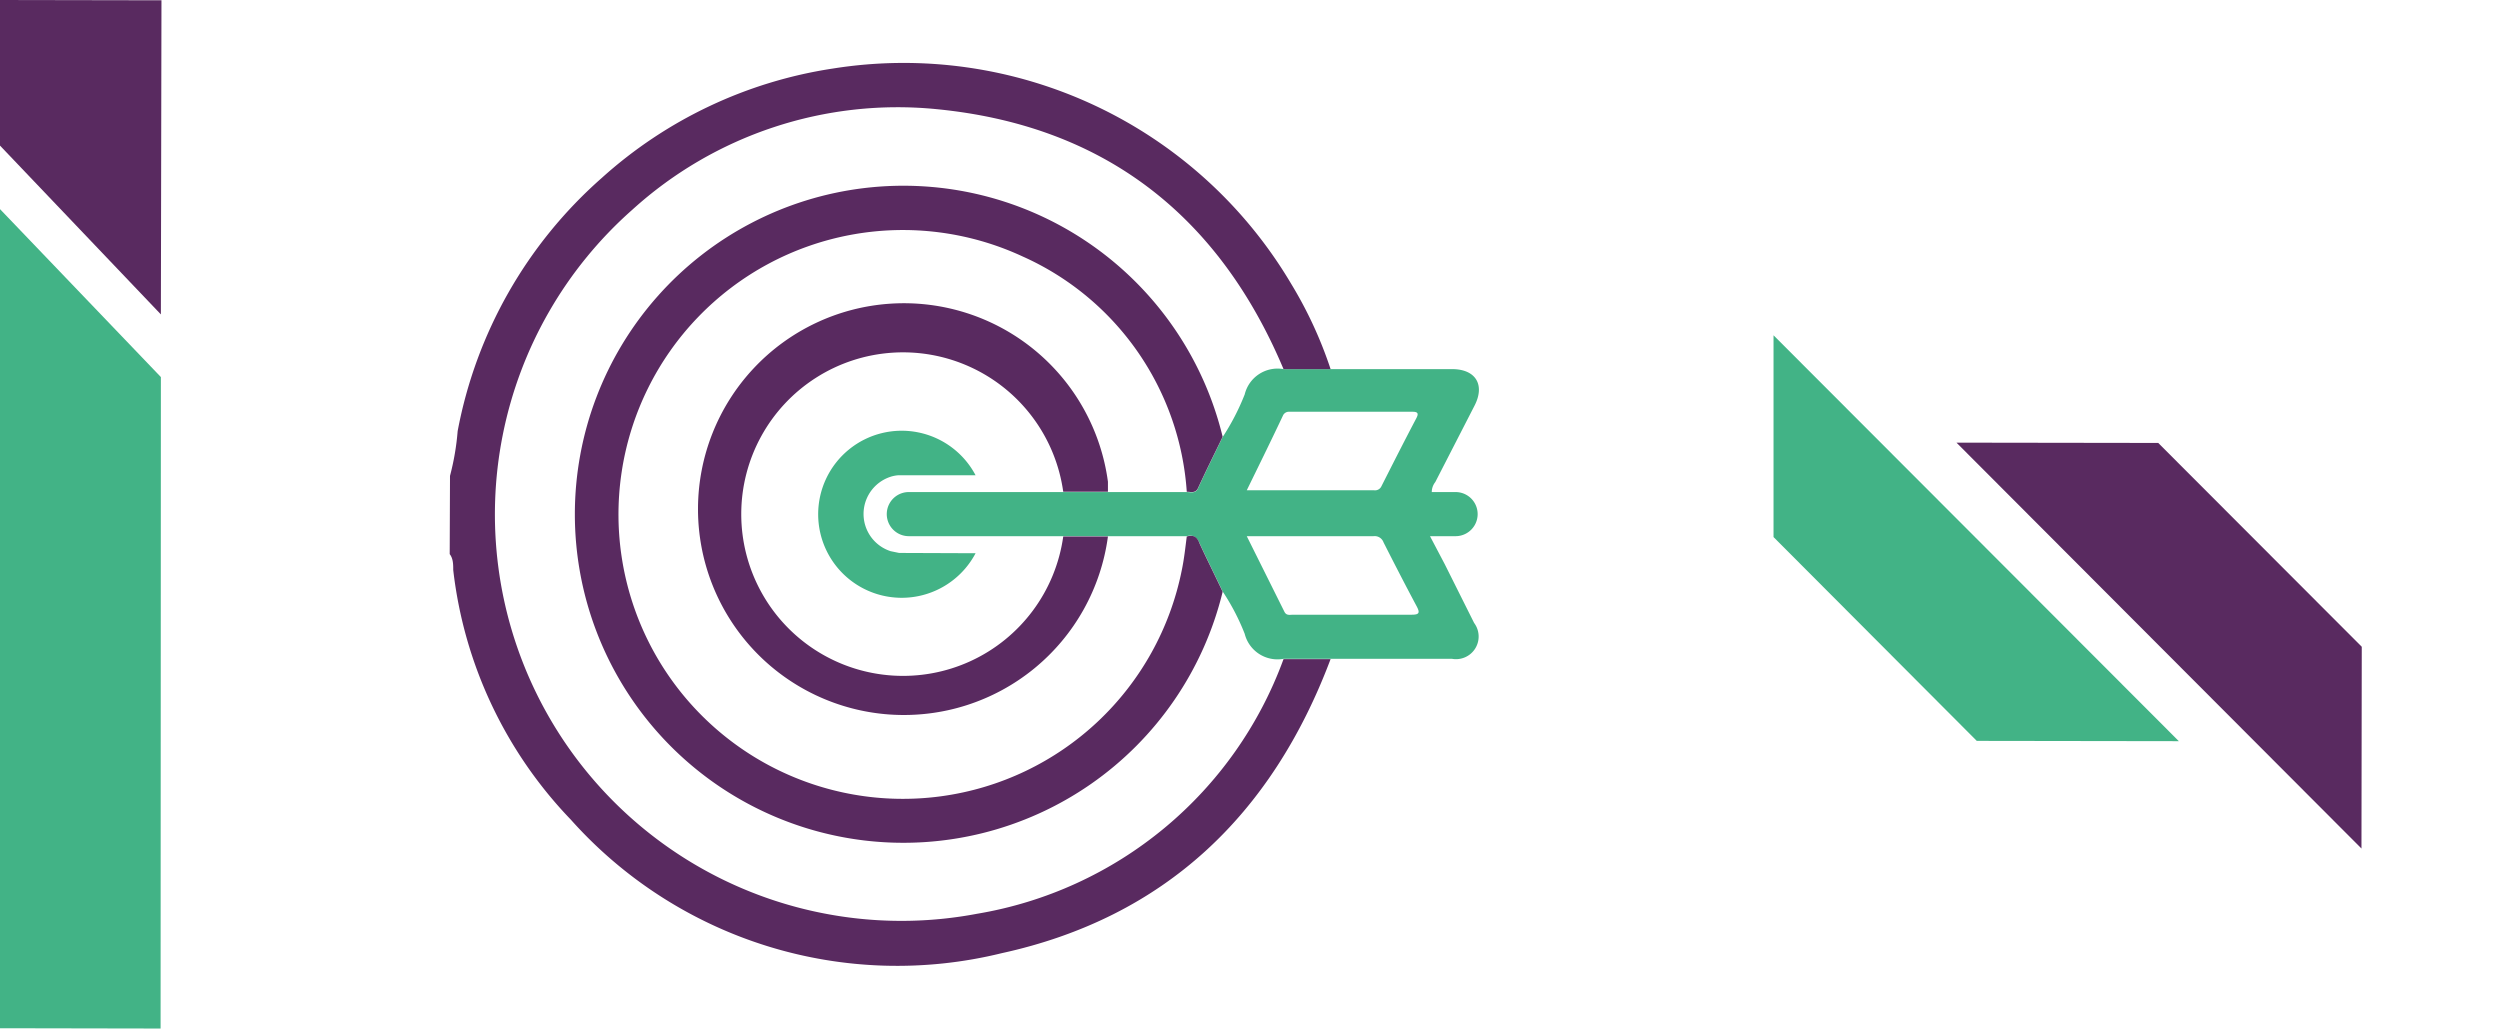<svg id="Layer_1" data-name="Layer 1" xmlns="http://www.w3.org/2000/svg" viewBox="0 0 85 35"><defs><style>.cls-1{fill:#42b386;}.cls-2{fill:#592a60;}</style></defs><title>icono-fi</title><path class="cls-1" d="M43.64,12.55h5.73c.81,0,1.13.54.76,1.25L48.8,16.39a.55.55,0,0,0-.12.34h.81a.75.75,0,1,1,0,1.5h-.87l.5.95,1,2a.77.77,0,0,1-.75,1.22H43.64a1.15,1.15,0,0,1-1.32-.85,7.57,7.57,0,0,0-.75-1.44c-.26-.55-.53-1.09-.78-1.63-.09-.21-.21-.31-.44-.25H30.9a.75.75,0,1,1,0-1.5h9.45c.14,0,.29.06.38-.12.27-.59.56-1.17.84-1.75a8,8,0,0,0,.75-1.45A1.15,1.15,0,0,1,43.64,12.55Zm-1.25,4.12s0,0,0,0h4.33a.24.24,0,0,0,.25-.14c.39-.77.78-1.54,1.18-2.3.08-.15.08-.23-.12-.23H43.84a.22.22,0,0,0-.22.13C43.21,15,42.79,15.85,42.39,16.67Zm0,1.56,1.28,2.57c.07.14.19.1.3.1H48c.26,0,.28-.07.17-.28-.39-.73-.76-1.45-1.13-2.18a.32.32,0,0,0-.34-.21H42.36Z"/><path class="cls-2" d="M15.3,16.18a8.63,8.63,0,0,0,.26-1.52,15.2,15.2,0,0,1,4.9-8.61,15.11,15.11,0,0,1,7.86-3.72A15.31,15.31,0,0,1,43.9,9.65a14.12,14.12,0,0,1,1.34,2.9h-1.6C41.43,7.3,37.51,4.26,31.83,3.71A13.42,13.42,0,0,0,21.5,7.13,13.82,13.82,0,0,0,33.21,31.07a13.46,13.46,0,0,0,10.43-8.66h1.6c-2,5.31-5.65,8.79-11.19,10a14.87,14.87,0,0,1-14.64-4.54,14.65,14.65,0,0,1-4-8.49c0-.18,0-.39-.12-.54Z"/><path class="cls-2" d="M40.35,16.72a9.46,9.46,0,0,0-5.58-8,9.67,9.67,0,1,0,5.41,10.67c.08-.38.12-.76.17-1.15.23-.06.35,0,.44.25.25.54.52,1.08.78,1.63a11.17,11.17,0,1,1,0-5.27c-.28.58-.57,1.16-.84,1.75C40.64,16.78,40.49,16.72,40.35,16.72Z"/><path class="cls-2" d="M36.15,16.72a5.5,5.5,0,1,0,0,1.52h1.52a7,7,0,1,1,0-1.86c0,.11,0,.23,0,.34Z"/><path class="cls-1" d="M30.57,18.8l-.29-.06a1.33,1.33,0,0,1,0-2.53,1.11,1.11,0,0,1,.25-.05h2.64a2.84,2.84,0,1,0,0,2.65Z"/><polygon class="cls-2" points="66.52 15.05 80.29 28.85 80.3 21.99 73.38 15.06 66.52 15.05"/><polygon class="cls-1" points="74.08 25.2 60.3 11.4 60.3 18.26 67.21 25.19 74.08 25.2"/><polygon class="cls-1" points="5.46 34.97 -0.01 34.96 0 7.11 5.47 12.82 5.46 34.97"/><polygon class="cls-2" points="5.47 10.69 0 4.95 0 0 5.49 0.01 5.47 10.69"/></svg>